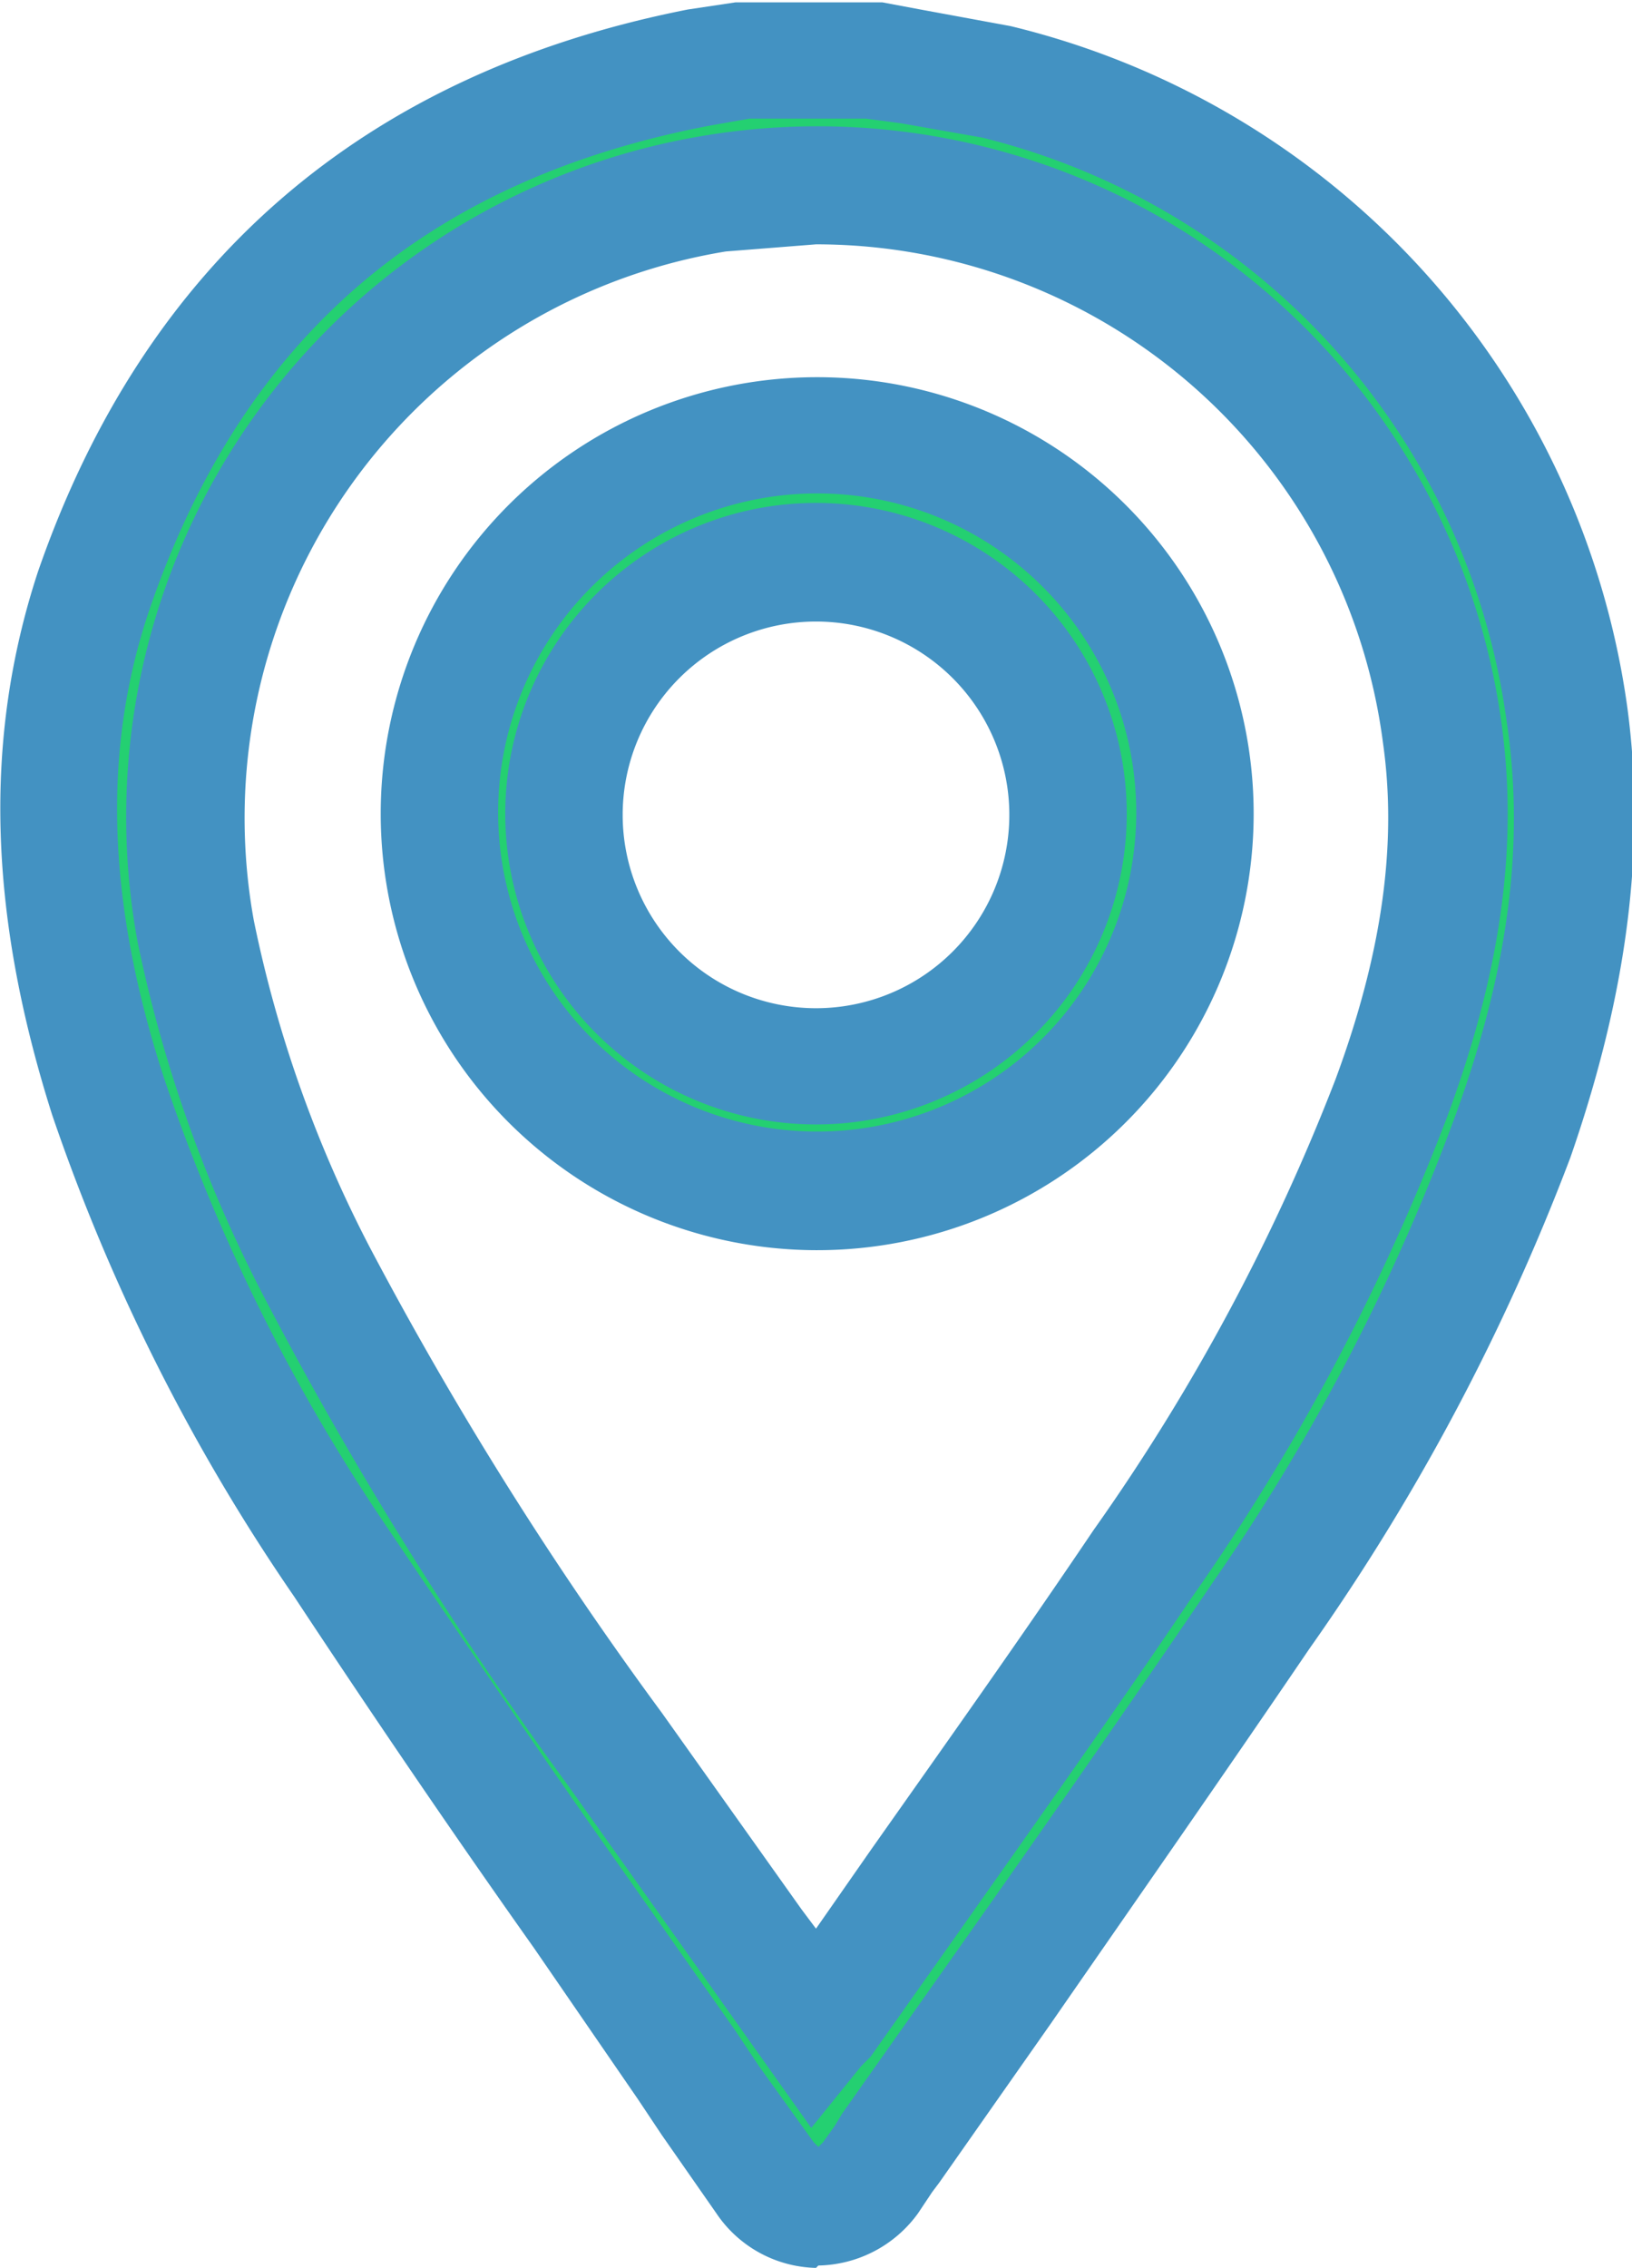 <svg xmlns="http://www.w3.org/2000/svg" viewBox="0 0 68.8 95.6"><title>Recurso 12ldpi</title><g id="Capa_2" data-name="Capa 2"><g id="Capa_1-2" data-name="Capa 1"><path d="M36.7,2.5c1.7.3,3.5.5,5.2.9A31.9,31.9,0,0,1,66,30a37.4,37.4,0,0,1-2.3,17.8A90.5,90.5,0,0,1,53.2,68.1c-5.1,7.6-10.4,15-15.6,22.5l-.9,1.2a2.6,2.6,0,0,1-4.5,0L28.9,87C24,80,19.1,73,14.3,65.9A81.2,81.2,0,0,1,4.6,46.2c-2.3-7-3-14.2-.6-21.3C8.1,12.7,16.7,5.3,29.4,2.9l2.7-.4ZM34.4,85.7l.3-.4c4.5-6.4,9.1-12.8,13.5-19.3A90.4,90.4,0,0,0,58.7,46.3c1.8-5,2.9-10.1,2.1-15.4A26.6,26.6,0,1,0,8.3,39.2a55,55,0,0,0,5.1,14.4,159.3,159.3,0,0,0,12.5,20l8.5,12" style="fill:#24d071"/><path d="M34.4,95.6h0a5.2,5.2,0,0,1-4.2-2.3L27.9,90l-1-1.5-4.4-6.4c-3.4-4.8-6.8-9.8-10.1-14.8A83.1,83.1,0,0,1,2.2,47C-.5,38.5-.7,31.1,1.6,24.1,6.1,11.1,15.3,3.1,29,.4l2-.3h6.2l1.6.3,3.8.7a34.4,34.4,0,0,1,26,28.7c.8,5.9,0,12.1-2.4,19A92.9,92.9,0,0,1,55.2,69.5c-3.6,5.3-7.3,10.6-10.9,15.8L39.6,92l-.3.4-.6.9a5.3,5.3,0,0,1-4.2,2.2M32.3,5h-.7l-1.7.3c-12,2.3-19.7,9-23.6,20.4-2,5.9-1.8,12.3.6,19.7a78.2,78.2,0,0,0,9.5,19.1c3.3,4.9,6.7,9.9,10.1,14.7l4.5,6.4,1,1.5,2.3,3.2.2.2.2-.2.5-.7.3-.5,4.8-6.8c3.6-5.1,7.3-10.4,10.9-15.7A86.8,86.8,0,0,0,61.4,46.9c2.2-6.1,2.9-11.4,2.1-16.6A29.4,29.4,0,0,0,41.4,5.8L38,5.2,36.5,5Zm1.9,84.7-4.4-6.2-5.9-8.3A159.5,159.5,0,0,1,11.2,54.8,57.4,57.4,0,0,1,5.8,39.7a29.1,29.1,0,0,1,24-34A29.1,29.1,0,0,1,63.3,30.5c.7,5.1,0,10.4-2.3,16.6A92.1,92.1,0,0,1,50.2,67.4c-3.1,4.6-6.3,9.1-9.4,13.5l-4.1,5.8-.4.4Zm.2-79.4-3.8.3A24.2,24.2,0,0,0,10.7,38.8a52.6,52.6,0,0,0,4.9,13.8A154.9,154.9,0,0,0,27.9,72.2l5.9,8.3.6.8,2.3-3.3c3.1-4.4,6.3-8.9,9.4-13.5A87.3,87.3,0,0,0,56.3,45.5c2-5.4,2.6-10,2-14.2A24.1,24.1,0,0,0,34.5,10.3" style="fill:#4392c2"/><path d="M34.4,50.3a15.9,15.9,0,1,1,16-15.9,16,16,0,0,1-16,15.9m0-26.5A10.6,10.6,0,1,0,45.1,34.3,10.7,10.7,0,0,0,34.4,23.7" style="fill:#24d071"/><path d="M34.4,52.7h0a18.4,18.4,0,1,1,.1-36.8h0a18.4,18.4,0,1,1-.1,36.8m0-5h0a13.4,13.4,0,0,0,.1-26.9h0a13.4,13.4,0,1,0-.1,26.9m0-.3h0a13.1,13.1,0,0,1,0-26.2h0a13.1,13.1,0,1,1,0,26.2m0-21.2h0a8.1,8.1,0,1,0,0,16.3h0a8.1,8.1,0,1,0,0-16.3Z" style="fill:#4392c2"/></g></g></svg>